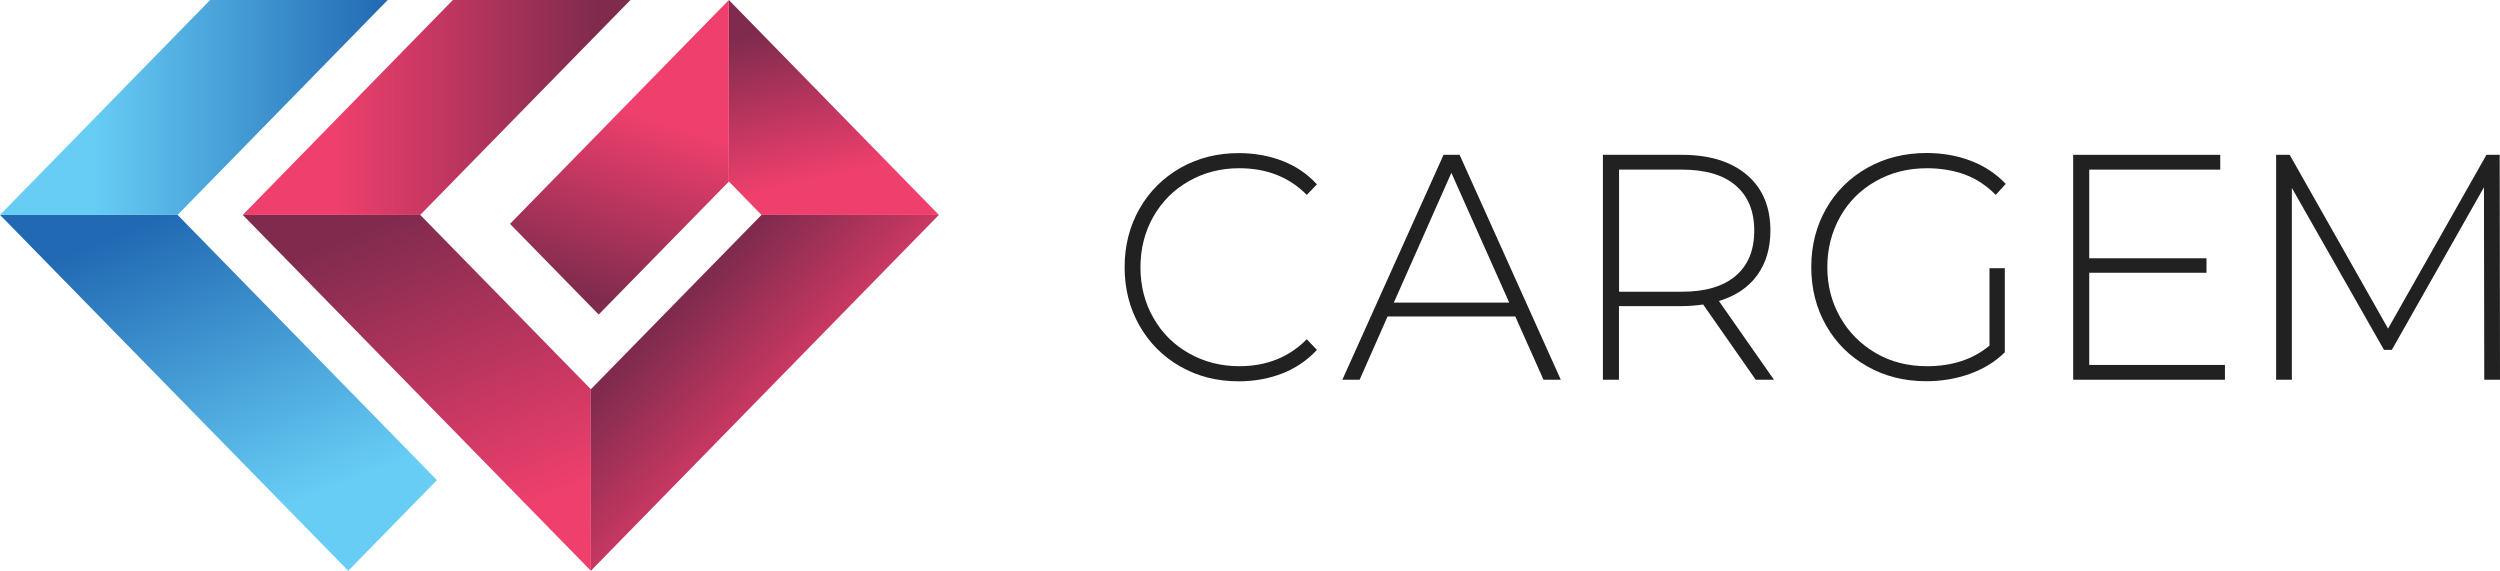 <svg width="219" height="50" viewBox="0 0 219 50" fill="none" xmlns="http://www.w3.org/2000/svg">
<path d="M103.401 32.107C101.885 31.248 100.689 30.054 99.822 28.532C98.954 27.011 98.516 25.303 98.516 23.408C98.516 21.514 98.954 19.805 99.822 18.284C100.689 16.763 101.885 15.577 103.401 14.709C104.917 13.851 106.615 13.412 108.505 13.412C109.902 13.412 111.18 13.645 112.358 14.103C113.536 14.56 114.531 15.241 115.362 16.147L114.476 17.071C112.933 15.512 110.961 14.737 108.56 14.737C106.943 14.737 105.473 15.111 104.15 15.867C102.826 16.613 101.794 17.649 101.036 18.975C100.287 20.3 99.904 21.775 99.904 23.408C99.904 25.042 100.278 26.516 101.036 27.842C101.785 29.167 102.826 30.203 104.15 30.95C105.473 31.696 106.943 32.079 108.56 32.079C110.943 32.079 112.915 31.295 114.476 29.718L115.362 30.651C114.54 31.547 113.526 32.238 112.349 32.705C111.162 33.171 109.883 33.404 108.505 33.404C106.615 33.404 104.917 32.975 103.401 32.107Z" fill="#212121"/>
<path d="M132.728 27.721H121.552L119.105 33.265H117.59L126.455 13.562H127.861L136.727 33.265H135.211L132.737 27.721H132.728ZM132.207 26.507L127.14 15.139L122.1 26.507H132.207Z" fill="#212121"/>
<path d="M153.8 33.265L149.198 26.675C148.523 26.769 147.893 26.815 147.327 26.815H141.821V33.265H140.415V13.562H147.327C149.746 13.562 151.645 14.15 153.024 15.316C154.403 16.492 155.087 18.116 155.087 20.198C155.087 21.756 154.695 23.063 153.919 24.127C153.143 25.191 152.02 25.929 150.577 26.367L155.398 33.265H153.8ZM147.336 25.555C149.39 25.555 150.961 25.089 152.047 24.165C153.134 23.231 153.672 21.915 153.672 20.207C153.672 18.499 153.134 17.183 152.047 16.25C150.961 15.316 149.39 14.859 147.336 14.859H141.83V25.555H147.336Z" fill="#212121"/>
<path d="M174.27 23.493H175.622V30.866C174.782 31.688 173.759 32.322 172.554 32.752C171.349 33.181 170.08 33.395 168.737 33.395C166.829 33.395 165.104 32.966 163.579 32.098C162.045 31.239 160.84 30.045 159.972 28.523C159.105 27.002 158.667 25.294 158.667 23.399C158.667 21.505 159.105 19.797 159.972 18.275C160.84 16.754 162.045 15.568 163.579 14.7C165.113 13.842 166.838 13.403 168.765 13.403C170.18 13.403 171.476 13.636 172.663 14.094C173.85 14.551 174.864 15.223 175.704 16.11L174.827 17.071C174.015 16.25 173.111 15.652 172.116 15.288C171.111 14.924 170.006 14.738 168.801 14.738C167.149 14.738 165.66 15.111 164.327 15.867C162.994 16.614 161.954 17.65 161.205 18.975C160.456 20.3 160.073 21.775 160.073 23.409C160.073 25.042 160.456 26.489 161.214 27.814C161.972 29.139 163.022 30.175 164.337 30.941C165.651 31.706 167.149 32.08 168.801 32.08C171.002 32.08 172.828 31.482 174.279 30.278V23.493H174.27Z" fill="#212121"/>
<path d="M194.905 31.967V33.265H181.611V13.562H194.494V14.859H183.017V22.625H193.289V23.894H183.017V31.967H194.914H194.905Z" fill="#212121"/>
<path d="M217.621 33.265L217.594 16.408L209.523 30.651H208.838L200.767 16.464V33.265H199.388V13.562H200.575L209.194 28.785L217.813 13.562H218.973L219 33.265H217.621Z" fill="#212121"/>
<path d="M30.505 50L0 18.826H15.558L38.274 42.057L30.505 50Z" fill="url(#paint0_linear_842_10502)"/>
<path d="M51.76 50L21.265 18.826H36.813L51.76 34.096V50Z" fill="url(#paint1_linear_842_10502)"/>
<path d="M66.706 18.826L51.76 34.096V50L82.246 18.826H66.706Z" fill="url(#paint2_linear_842_10502)"/>
<path d="M15.558 18.826H0L18.407 0H33.965L15.558 18.826Z" fill="url(#paint3_linear_842_10502)"/>
<path d="M36.813 18.826H21.265L39.671 -3.05176e-05H55.229L36.813 18.826Z" fill="url(#paint4_linear_842_10502)"/>
<path d="M66.707 18.826L63.849 15.904V-3.05176e-05L82.246 18.826H66.707Z" fill="url(#paint5_linear_842_10502)"/>
<path d="M52.445 27.553L44.675 19.61L63.849 -3.05176e-05V15.904L52.445 27.553Z" fill="url(#paint6_linear_842_10502)"/>
<defs>
<linearGradient id="paint0_linear_842_10502" x1="27.583" y1="52.716" x2="14.189" y2="18.913" gradientUnits="userSpaceOnUse">
<stop offset="0.24" stop-color="#67CDF5"/>
<stop offset="1" stop-color="#2169B3"/>
</linearGradient>
<linearGradient id="paint1_linear_842_10502" x1="46.784" y1="53.537" x2="33.381" y2="19.734" gradientUnits="userSpaceOnUse">
<stop offset="0.24" stop-color="#EF3F6D"/>
<stop offset="1" stop-color="#802B4E"/>
</linearGradient>
<linearGradient id="paint2_linear_842_10502" x1="75.07" y1="42.468" x2="58.226" y2="26.374" gradientUnits="userSpaceOnUse">
<stop offset="0.24" stop-color="#EF3F6D"/>
<stop offset="0.94" stop-color="#802B4E"/>
</linearGradient>
<linearGradient id="paint3_linear_842_10502" x1="0" y1="9.408" x2="33.965" y2="9.408" gradientUnits="userSpaceOnUse">
<stop offset="0.24" stop-color="#67CDF5"/>
<stop offset="1" stop-color="#2169B3"/>
</linearGradient>
<linearGradient id="paint4_linear_842_10502" x1="21.265" y1="9.408" x2="55.229" y2="9.408" gradientUnits="userSpaceOnUse">
<stop offset="0.24" stop-color="#EF3F6D"/>
<stop offset="0.91" stop-color="#802B4E"/>
</linearGradient>
<linearGradient id="paint5_linear_842_10502" x1="73.892" y1="21.355" x2="68.493" y2="-3.078" gradientUnits="userSpaceOnUse">
<stop offset="0.24" stop-color="#EF3F6D"/>
<stop offset="0.78" stop-color="#802B4E"/>
</linearGradient>
<linearGradient id="paint6_linear_842_10502" x1="58.553" y1="3.528" x2="51.51" y2="25.86" gradientUnits="userSpaceOnUse">
<stop offset="0.3" stop-color="#EF3F6D"/>
<stop offset="1" stop-color="#802B4E"/>
</linearGradient>
</defs>
</svg>

